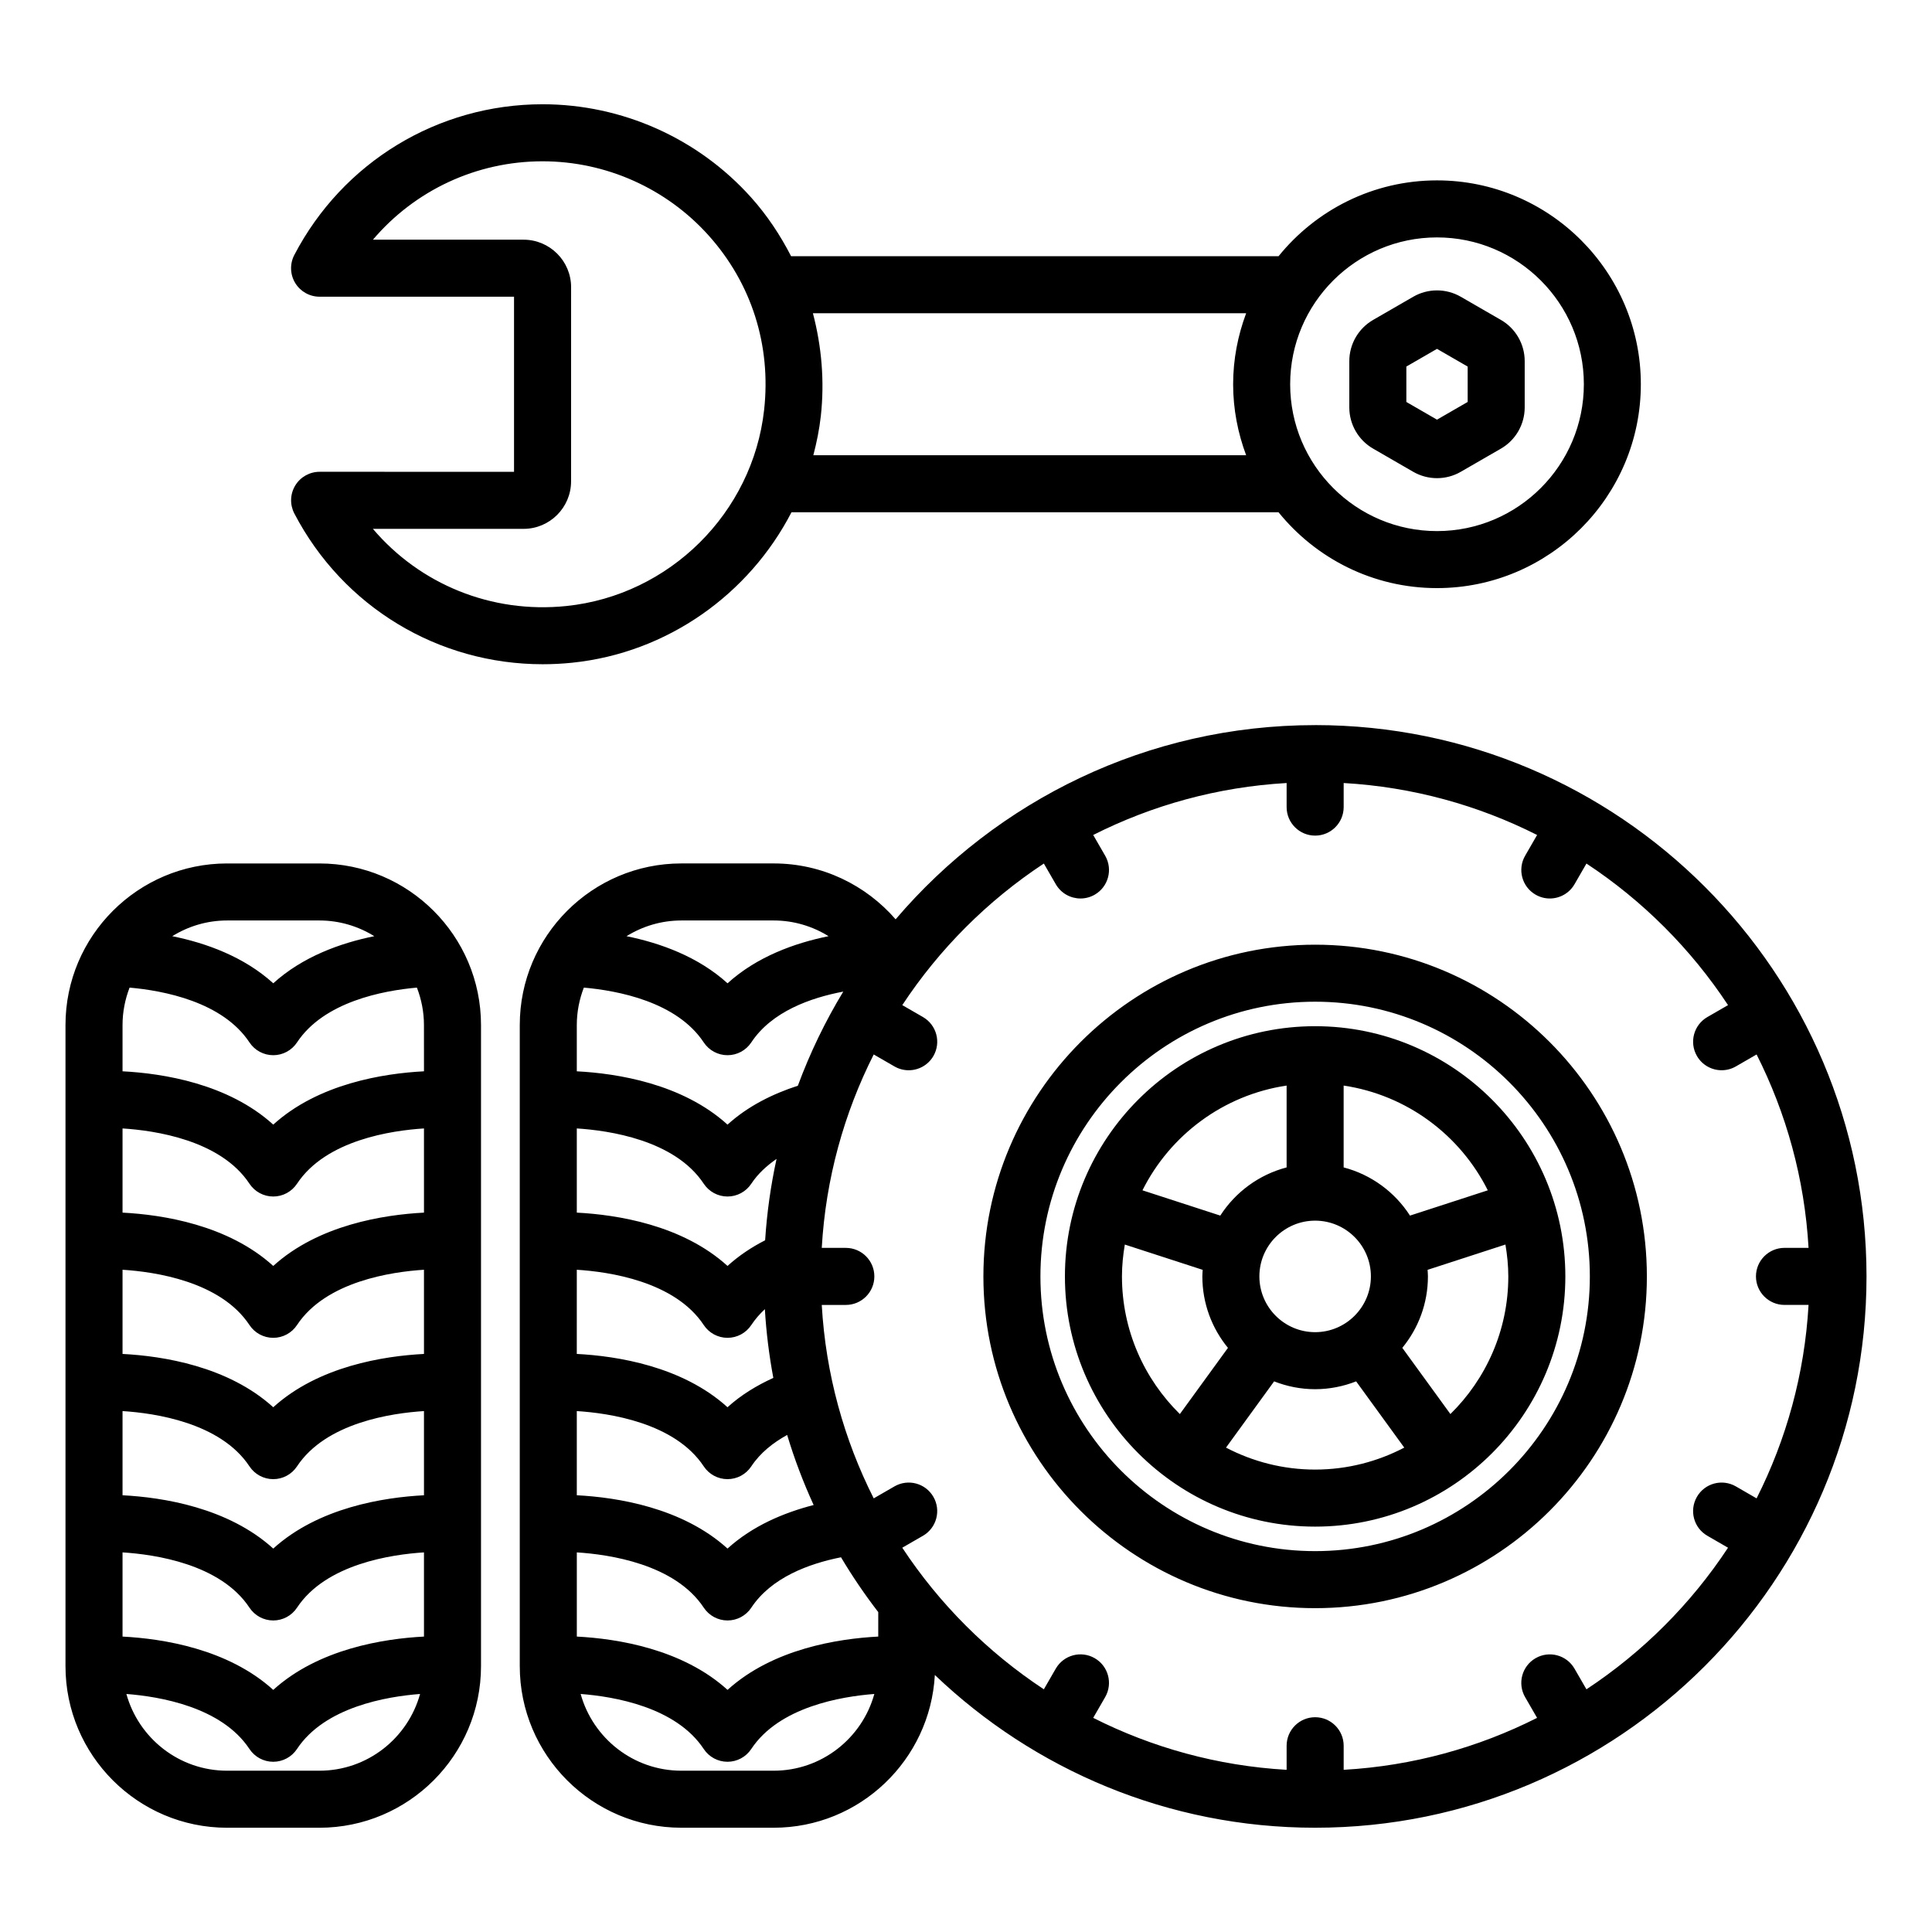 <?xml version="1.0" encoding="UTF-8"?>
<!-- The Best Svg Icon site in the world: iconSvg.co, Visit us! https://iconsvg.co -->
<svg fill="#000000" width="800px" height="800px" version="1.1" viewBox="144 144 512 512" xmlns="http://www.w3.org/2000/svg">
 <path d="m228.7 269.03c-2.641 0-5.094 1.379-6.461 3.637-1.371 2.262-1.457 5.07-0.238 7.414 12.961 24.844 38.234 39.949 65.824 39.949 2.59 0 5.199-0.133 7.816-0.402 25.273-2.609 46.898-18.18 58.113-39.871h129.07c9.914 12.242 25.043 20.098 41.984 20.098 29.789 0 54.031-24.238 54.031-54.027 0.004-29.785-24.238-54.023-54.027-54.023-16.945 0-32.074 7.856-41.984 20.098h-129.18c-2.856-5.562-6.336-10.824-10.57-15.551-14.066-15.711-34.223-24.719-55.297-24.719-27.727 0-52.934 15.309-65.789 39.949-1.219 2.344-1.133 5.152 0.238 7.414 1.371 2.258 3.82 3.637 6.461 3.637h51.531v46.402zm296.12-62.113c21.461 0 38.918 17.457 38.918 38.914s-17.457 38.914-38.918 38.914c-21.457 0-38.914-17.457-38.914-38.914s17.457-38.914 38.914-38.914zm-50.578 20.098c-2.191 5.871-3.449 12.191-3.449 18.816s1.258 12.945 3.449 18.816h-114.7c0.883-3.383 1.59-6.832 1.984-10.379 1.023-9.246 0.215-18.465-2.094-27.254zm-191.49-19.496h-39.918c11.086-13.051 27.387-20.773 44.953-20.773 16.785 0 32.836 7.176 44.039 19.691 11.355 12.684 16.566 29.082 14.676 46.176-3.023 27.305-25.066 49.168-52.414 51.988-19.855 2.059-38.809-5.777-51.262-20.449h39.922c6.945 0 12.594-5.652 12.594-12.594l0.008-51.445c0-6.945-5.652-12.594-12.598-12.594zm225.13 55.367 10.641 6.148c1.945 1.121 4.121 1.684 6.301 1.684 2.18 0 4.356-0.562 6.293-1.684l10.648-6.144c3.887-2.242 6.297-6.422 6.297-10.91v-12.289c0-4.492-2.414-8.672-6.297-10.906l-10.637-6.137c-3.883-2.25-8.715-2.258-12.605-0.004l-10.633 6.141c-3.891 2.238-6.309 6.418-6.309 10.91v12.289c0 4.481 2.41 8.66 6.301 10.902zm8.816-21.742 8.121-4.691 8.129 4.691v9.379l-8.129 4.691-8.121-4.691zm-288.05 131.68h-24.469c-23.613 0-42.824 19.211-42.824 42.824v169.9c0 23.609 19.211 42.824 42.824 42.824h24.469c23.613 0 42.824-19.211 42.824-42.824v-169.9c0-23.613-19.211-42.824-42.824-42.824zm-24.465 15.113h24.469c5.332 0 10.305 1.539 14.535 4.164-8.992 1.824-19 5.43-26.77 12.484-7.769-7.055-17.773-10.66-26.766-12.484 4.227-2.621 9.195-4.164 14.531-4.164zm24.465 225.32h-24.469c-12.723 0-23.441-8.629-26.684-20.336 8.82 0.676 25.238 3.43 32.609 14.578 1.398 2.117 3.766 3.391 6.301 3.391s4.902-1.273 6.301-3.391c7.379-11.148 23.797-13.902 32.617-14.578-3.234 11.707-13.953 20.336-26.676 20.336zm27.711-35.547c-10.668 0.555-27.957 3.25-39.945 14.129-11.984-10.879-29.27-13.574-39.941-14.129v-22.309c8.496 0.535 25.961 3.043 33.637 14.648 1.398 2.117 3.766 3.391 6.301 3.391 2.535 0 4.902-1.273 6.301-3.391 7.68-11.609 25.148-14.113 33.645-14.648zm0-37.449c-10.668 0.555-27.957 3.25-39.945 14.129-11.984-10.879-29.27-13.574-39.941-14.129v-22.309c8.496 0.535 25.961 3.043 33.637 14.648 1.398 2.117 3.766 3.391 6.301 3.391 2.535 0 4.902-1.273 6.301-3.391 7.68-11.609 25.148-14.113 33.645-14.648zm0-37.453c-10.668 0.555-27.957 3.25-39.945 14.129-11.984-10.879-29.27-13.574-39.941-14.129v-22.309c8.496 0.535 25.961 3.043 33.637 14.648 1.398 2.117 3.766 3.391 6.301 3.391 2.535 0 4.902-1.273 6.301-3.391 7.68-11.609 25.148-14.113 33.645-14.648zm0-37.449c-10.668 0.555-27.957 3.25-39.945 14.129-11.984-10.879-29.27-13.574-39.941-14.129v-22.309c8.496 0.535 25.961 3.043 33.637 14.648 1.398 2.117 3.766 3.391 6.301 3.391 2.535 0 4.902-1.273 6.301-3.391 7.68-11.609 25.148-14.113 33.645-14.648zm0-37.453c-10.668 0.555-27.957 3.25-39.945 14.129-11.984-10.879-29.27-13.574-39.941-14.129v-12.258c0-3.5 0.68-6.836 1.867-9.922 9.004 0.797 24.641 3.746 31.77 14.523 1.398 2.117 3.766 3.387 6.301 3.391 2.535 0 4.902-1.273 6.301-3.391 7.133-10.777 22.77-13.73 31.773-14.523 1.188 3.086 1.867 6.422 1.867 9.922zm236.17-91.742c-44.48 0-84.359 20.008-111.18 51.465-7.859-9.051-19.414-14.809-32.312-14.809h-24.469c-23.613 0-42.824 19.211-42.824 42.824v169.9c0 23.609 19.211 42.824 42.824 42.824h24.469c22.824 0 41.477-17.961 42.707-40.48 26.238 25.047 61.734 40.48 100.79 40.48 80.559 0 146.11-65.543 146.11-146.11-0.004-80.559-65.551-146.1-146.11-146.1zm-167.96 51.773h24.469c5.332 0 10.305 1.539 14.535 4.164-8.992 1.824-18.996 5.43-26.77 12.484-7.769-7.055-17.777-10.66-26.77-12.484 4.231-2.621 9.199-4.164 14.535-4.164zm-27.711 27.711c0-3.5 0.68-6.836 1.867-9.922 9.004 0.797 24.645 3.746 31.773 14.523 1.398 2.117 3.766 3.391 6.301 3.391 2.535 0 4.902-1.273 6.301-3.391 5.43-8.207 15.758-11.832 24.375-13.465-4.766 7.863-8.805 16.207-12.035 24.945-6.566 2.133-13.16 5.336-18.641 10.309-11.988-10.879-29.273-13.574-39.941-14.129zm0 27.402c8.496 0.535 25.961 3.043 33.641 14.648 1.398 2.117 3.766 3.391 6.301 3.391 2.535 0 4.902-1.273 6.301-3.391 1.766-2.668 4.113-4.781 6.695-6.578-1.531 7.016-2.551 14.215-3.027 21.566-3.535 1.809-6.926 4.039-9.969 6.801-11.988-10.879-29.273-13.574-39.941-14.129zm0 37.449c8.496 0.535 25.961 3.043 33.641 14.648 1.398 2.117 3.766 3.391 6.301 3.391 2.535 0 4.902-1.273 6.301-3.391 1.035-1.562 2.254-2.949 3.598-4.203 0.363 6.184 1.129 12.258 2.242 18.215-4.312 1.969-8.488 4.457-12.145 7.777-11.988-10.879-29.273-13.574-39.941-14.129zm0 37.453c8.496 0.535 25.961 3.043 33.641 14.648 1.398 2.117 3.766 3.391 6.301 3.391 2.535 0 4.902-1.273 6.301-3.391 2.387-3.606 5.773-6.254 9.504-8.324 1.922 6.387 4.281 12.582 7.019 18.57-7.891 2.035-16.172 5.504-22.824 11.543-11.988-10.879-29.273-13.574-39.941-14.129zm52.176 95.305h-24.469c-12.723 0-23.441-8.629-26.684-20.336 8.82 0.676 25.238 3.43 32.613 14.578 1.398 2.117 3.766 3.391 6.301 3.391 2.535 0 4.902-1.273 6.301-3.391 7.375-11.148 23.793-13.902 32.613-14.578-3.234 11.707-13.953 20.336-26.676 20.336zm27.711-35.547c-10.668 0.555-27.957 3.25-39.941 14.129-11.988-10.879-29.273-13.574-39.941-14.129v-22.309c8.496 0.535 25.961 3.043 33.641 14.648 1.398 2.117 3.766 3.391 6.301 3.391s4.902-1.273 6.301-3.391c5.301-8.008 15.277-11.66 23.77-13.352 3.004 5.051 6.305 9.898 9.871 14.531zm232.77-36.625-5.492-3.172c-3.609-2.086-8.234-0.855-10.32 2.766-2.086 3.617-0.852 8.234 2.766 10.32l5.477 3.164c-9.828 14.91-22.613 27.695-37.523 37.523l-3.164-5.477c-2.086-3.617-6.711-4.852-10.32-2.766-3.617 2.086-4.852 6.707-2.766 10.32l3.172 5.492c-15.574 7.863-32.91 12.719-51.258 13.766v-6.379c0-4.172-3.387-7.559-7.559-7.559s-7.559 3.387-7.559 7.559v6.379c-18.348-1.051-35.684-5.906-51.258-13.77l3.168-5.492c2.086-3.617 0.852-8.234-2.766-10.32-3.609-2.086-8.234-0.852-10.32 2.766l-3.16 5.477c-14.906-9.828-27.691-22.613-37.52-37.52l5.481-3.164c3.613-2.086 4.856-6.707 2.766-10.32-2.086-3.617-6.703-4.856-10.32-2.766l-5.496 3.172c-7.863-15.574-12.719-32.91-13.77-51.262h6.379c4.176 0 7.559-3.387 7.559-7.559s-3.383-7.559-7.559-7.559h-6.379c1.051-18.348 5.906-35.684 13.77-51.258l5.496 3.172c1.191 0.688 2.488 1.012 3.769 1.012 2.613 0 5.152-1.352 6.555-3.777 2.086-3.617 0.848-8.234-2.766-10.324l-5.481-3.164c9.828-14.906 22.609-27.688 37.516-37.516l3.164 5.481c1.398 2.422 3.941 3.781 6.547 3.781 1.285 0 2.582-0.328 3.773-1.012 3.617-2.09 4.852-6.707 2.766-10.324l-3.172-5.496c15.574-7.863 32.91-12.719 51.258-13.77v6.379c0 4.176 3.387 7.559 7.559 7.559s7.559-3.383 7.559-7.559v-6.379c18.348 1.051 35.684 5.906 51.262 13.77l-3.172 5.496c-2.086 3.613-0.852 8.234 2.766 10.32 1.191 0.688 2.488 1.016 3.773 1.016 2.609 0 5.152-1.359 6.547-3.781l3.164-5.481c14.906 9.828 27.691 22.613 37.52 37.52l-5.477 3.16c-3.617 2.086-4.852 6.707-2.766 10.32 1.398 2.426 3.941 3.777 6.547 3.777 1.285 0 2.582-0.324 3.773-1.012l5.492-3.172c7.863 15.574 12.719 32.91 13.77 51.258h-6.379c-4.172 0-7.559 3.387-7.559 7.559 0 4.172 3.387 7.559 7.559 7.559h6.379c-1.051 18.352-5.906 35.688-13.77 51.266zm-116.99-146.73c-48.477 0-87.914 39.438-87.914 87.914s39.438 87.914 87.914 87.914 87.914-39.438 87.914-87.914c0-48.48-39.438-87.914-87.914-87.914zm0 160.71c-40.141 0-72.801-32.66-72.801-72.801s32.66-72.801 72.801-72.801 72.801 32.656 72.801 72.801c0 40.141-32.66 72.801-72.801 72.801zm0-139.11c-36.562 0-66.309 29.746-66.309 66.309s29.746 66.309 66.309 66.309 66.309-29.746 66.309-66.309c-0.004-36.562-29.75-66.309-66.309-66.309zm7.555 15.734c16.766 2.5 30.875 13.121 38.203 27.758l-20.621 6.699c-4.004-6.223-10.242-10.848-17.582-12.77zm7.223 50.57c0 8.148-6.633 14.781-14.781 14.781-8.148 0-14.773-6.633-14.773-14.781 0-8.148 6.629-14.773 14.773-14.773 8.152 0 14.781 6.629 14.781 14.773zm-22.336-50.57v21.688c-7.336 1.922-13.574 6.551-17.578 12.77l-20.625-6.699c7.328-14.633 21.438-25.258 38.203-27.758zm-43.637 50.57c0-2.879 0.297-5.688 0.758-8.438l20.637 6.703c-0.035 0.578-0.09 1.148-0.09 1.734 0 7.184 2.551 13.781 6.785 18.941l-12.746 17.543c-9.453-9.293-15.344-22.207-15.344-36.484zm51.195 51.195c-8.52 0-16.543-2.121-23.621-5.82l12.754-17.555c3.371 1.324 7.031 2.074 10.867 2.074s7.496-0.754 10.867-2.074l12.754 17.555c-7.074 3.695-15.102 5.82-23.621 5.82zm51.191-51.195c0 14.273-5.887 27.188-15.344 36.48l-12.746-17.543c4.238-5.16 6.789-11.758 6.789-18.941 0-0.586-0.055-1.156-0.09-1.734l20.629-6.703c0.465 2.758 0.762 5.562 0.762 8.441z"/>
</svg>
